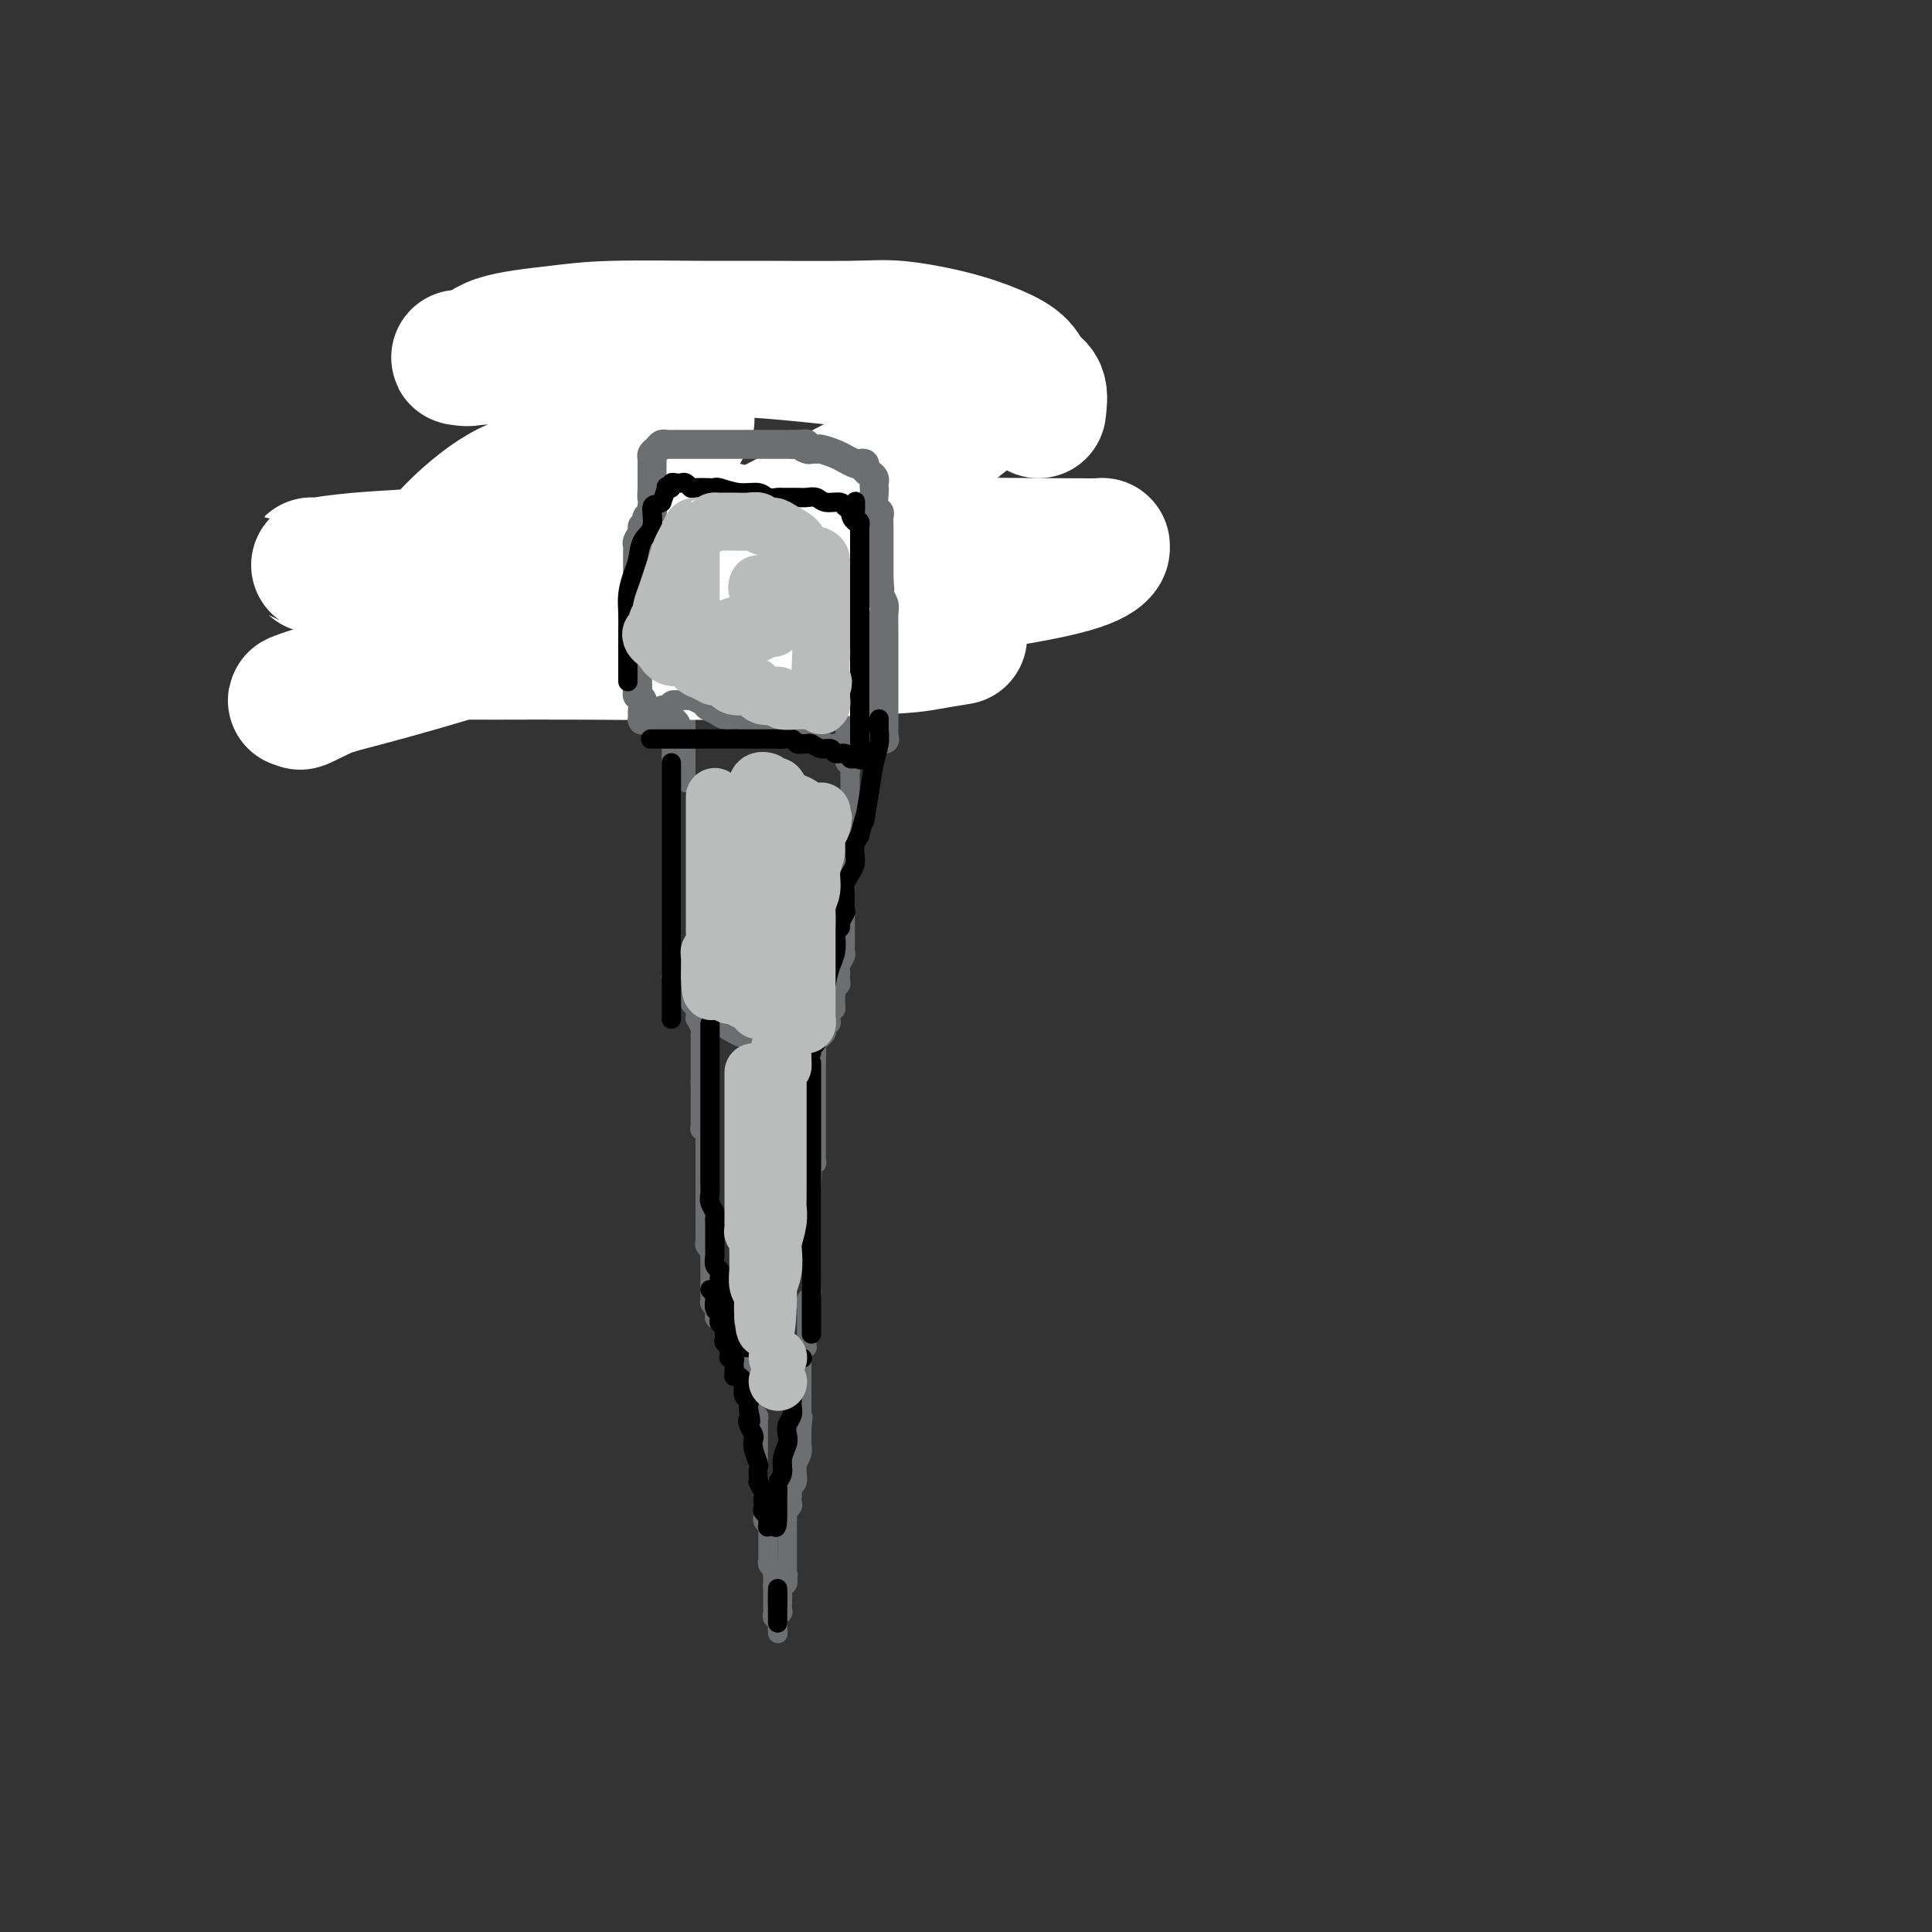 <svg viewBox='0 0 400 400' version='1.1' xmlns='http://www.w3.org/2000/svg' xmlns:xlink='http://www.w3.org/1999/xlink'><rect x="0" y="0" width="400" height="400" fill="#333333" stroke="none"/><g fill='none' stroke='#6D6E70' stroke-width='4' stroke-linecap='round' stroke-linejoin='round'><path d='M139,144c0.000,0.384 0.000,0.768 0,1c0.000,0.232 0.000,0.311 0,1c0.000,0.689 0.000,1.986 0,3c0.000,1.014 0.000,1.744 0,3c0.000,1.256 0.000,3.037 0,4c0.000,0.963 0.000,1.110 0,2c0.000,0.890 0.000,2.525 0,4c0.000,1.475 0.000,2.790 0,4c-0.000,1.210 0.000,2.316 0,3c0.000,0.684 0.000,0.945 0,2c0.000,1.055 0.000,2.905 0,4c0.000,1.095 0.000,1.434 0,2c0.000,0.566 0.000,1.360 0,2c-0.000,0.640 0.000,1.126 0,2c0.000,0.874 0.000,2.135 0,3c0.000,0.865 0.000,1.335 0,2c0.000,0.665 0.000,1.526 0,2c0.000,0.474 0.000,0.561 0,1c0.000,0.439 0.000,1.231 0,2c0.000,0.769 0.000,1.515 0,2c0.000,0.485 0.000,0.707 0,1c0.000,0.293 0.000,0.656 0,1c0.000,0.344 0.000,0.670 0,1c0.000,0.330 0.000,0.665 0,1'/><path d='M139,197c-0.000,8.151 -0.000,2.029 0,0c0.000,-2.029 0.000,0.034 0,1c-0.000,0.966 -0.001,0.833 0,1c0.001,0.167 0.004,0.632 0,1c-0.004,0.368 -0.015,0.637 0,1c0.015,0.363 0.056,0.818 0,1c-0.056,0.182 -0.208,0.091 0,0c0.208,-0.091 0.778,-0.183 1,0c0.222,0.183 0.097,0.641 0,1c-0.097,0.359 -0.166,0.618 0,1c0.166,0.382 0.567,0.887 1,1c0.433,0.113 0.900,-0.166 1,0c0.100,0.166 -0.165,0.775 0,1c0.165,0.225 0.762,0.064 1,0c0.238,-0.064 0.119,-0.032 0,0'/><path d='M143,206c0.614,1.344 0.150,0.205 0,0c-0.150,-0.205 0.013,0.524 0,1c-0.013,0.476 -0.201,0.700 0,1c0.201,0.300 0.790,0.676 1,1c0.210,0.324 0.042,0.597 0,1c-0.042,0.403 0.041,0.935 0,1c-0.041,0.065 -0.207,-0.337 0,0c0.207,0.337 0.788,1.414 1,2c0.212,0.586 0.057,0.682 0,1c-0.057,0.318 -0.015,0.858 0,1c0.015,0.142 0.004,-0.116 0,0c-0.004,0.116 -0.001,0.605 0,1c0.001,0.395 0.000,0.697 0,1c-0.000,0.303 -0.000,0.606 0,1c0.000,0.394 0.000,0.879 0,1c-0.000,0.121 -0.000,-0.122 0,0c0.000,0.122 0.000,0.610 0,1c-0.000,0.390 -0.000,0.682 0,1c0.000,0.318 0.000,0.663 0,1c-0.000,0.337 -0.000,0.668 0,1c0.000,0.332 0.000,0.666 0,1'/><path d='M145,224c0.309,2.737 0.083,0.580 0,0c-0.083,-0.580 -0.022,0.418 0,1c0.022,0.582 0.006,0.747 0,1c-0.006,0.253 -0.002,0.592 0,1c0.002,0.408 0.000,0.883 0,1c-0.000,0.117 -0.000,-0.124 0,0c0.000,0.124 -0.000,0.612 0,1c0.000,0.388 0.000,0.677 0,1c-0.000,0.323 -0.001,0.679 0,1c0.001,0.321 0.004,0.606 0,1c-0.004,0.394 -0.015,0.897 0,1c0.015,0.103 0.057,-0.192 0,0c-0.057,0.192 -0.211,0.873 0,1c0.211,0.127 0.789,-0.299 1,0c0.211,0.299 0.057,1.323 0,2c-0.057,0.677 -0.015,1.007 0,1c0.015,-0.007 0.004,-0.350 0,0c-0.004,0.350 -0.001,1.393 0,2c0.001,0.607 0.000,0.780 0,1c-0.000,0.220 -0.000,0.489 0,1c0.000,0.511 0.000,1.263 0,2c-0.000,0.737 -0.000,1.457 0,2c0.000,0.543 0.000,0.908 0,1c-0.000,0.092 -0.000,-0.091 0,0c0.000,0.091 0.000,0.454 0,1c-0.000,0.546 -0.000,1.273 0,2'/><path d='M146,249c0.155,4.046 0.041,1.661 0,1c-0.041,-0.661 -0.011,0.401 0,1c0.011,0.599 0.003,0.734 0,1c-0.003,0.266 -0.001,0.663 0,1c0.001,0.337 0.001,0.615 0,1c-0.001,0.385 -0.001,0.876 0,1c0.001,0.124 0.004,-0.120 0,0c-0.004,0.120 -0.015,0.605 0,1c0.015,0.395 0.057,0.701 0,1c-0.057,0.299 -0.211,0.591 0,1c0.211,0.409 0.789,0.937 1,1c0.211,0.063 0.057,-0.338 0,0c-0.057,0.338 -0.015,1.414 0,2c0.015,0.586 0.004,0.682 0,1c-0.004,0.318 -0.001,0.859 0,1c0.001,0.141 0.000,-0.117 0,0c-0.000,0.117 -0.000,0.610 0,1c0.000,0.390 -0.000,0.678 0,1c0.000,0.322 0.000,0.678 0,1c-0.000,0.322 -0.001,0.611 0,1c0.001,0.389 0.003,0.878 0,1c-0.003,0.122 -0.011,-0.122 0,0c0.011,0.122 0.041,0.610 0,1c-0.041,0.390 -0.155,0.683 0,1c0.155,0.317 0.577,0.659 1,1'/><path d='M148,271c0.306,3.647 0.071,1.766 0,1c-0.071,-0.766 0.022,-0.416 0,0c-0.022,0.416 -0.160,0.899 0,1c0.160,0.101 0.616,-0.179 1,0c0.384,0.179 0.694,0.817 1,1c0.306,0.183 0.606,-0.091 1,0c0.394,0.091 0.880,0.545 1,1c0.120,0.455 -0.127,0.911 0,1c0.127,0.089 0.626,-0.187 1,0c0.374,0.187 0.622,0.838 1,1c0.378,0.162 0.886,-0.164 1,0c0.114,0.164 -0.166,0.818 0,1c0.166,0.182 0.776,-0.110 1,0c0.224,0.110 0.060,0.621 0,1c-0.060,0.379 -0.016,0.626 0,1c0.016,0.374 0.004,0.873 0,1c-0.004,0.127 -0.001,-0.120 0,0c0.001,0.120 0.000,0.607 0,1c-0.000,0.393 -0.000,0.693 0,1c0.000,0.307 0.000,0.621 0,1c-0.000,0.379 -0.000,0.823 0,1c0.000,0.177 0.000,0.089 0,0'/><path d='M156,285c0.155,1.354 0.041,0.740 0,1c-0.041,0.260 -0.011,1.393 0,2c0.011,0.607 0.003,0.687 0,1c-0.003,0.313 -0.002,0.858 0,1c0.002,0.142 0.004,-0.121 0,0c-0.004,0.121 -0.015,0.625 0,1c0.015,0.375 0.057,0.622 0,1c-0.057,0.378 -0.211,0.889 0,1c0.211,0.111 0.789,-0.177 1,0c0.211,0.177 0.057,0.821 0,1c-0.057,0.179 -0.015,-0.106 0,0c0.015,0.106 0.004,0.602 0,1c-0.004,0.398 -0.001,0.698 0,1c0.001,0.302 0.000,0.606 0,1c-0.000,0.394 -0.000,0.879 0,1c0.000,0.121 0.000,-0.122 0,0c-0.000,0.122 -0.000,0.610 0,1c0.000,0.390 0.000,0.682 0,1c-0.000,0.318 -0.000,0.663 0,1c0.000,0.337 0.000,0.668 0,1c-0.000,0.332 -0.000,0.666 0,1'/><path d='M157,303c0.155,2.737 0.042,0.580 0,0c-0.042,-0.580 -0.012,0.418 0,1c0.012,0.582 0.007,0.747 0,1c-0.007,0.253 -0.016,0.592 0,1c0.016,0.408 0.057,0.883 0,1c-0.057,0.117 -0.211,-0.124 0,0c0.211,0.124 0.789,0.611 1,1c0.211,0.389 0.057,0.678 0,1c-0.057,0.322 -0.015,0.678 0,1c0.015,0.322 0.004,0.611 0,1c-0.004,0.389 -0.002,0.877 0,1c0.002,0.123 0.004,-0.121 0,0c-0.004,0.121 -0.015,0.606 0,1c0.015,0.394 0.057,0.697 0,1c-0.057,0.303 -0.211,0.606 0,1c0.211,0.394 0.789,0.879 1,1c0.211,0.121 0.057,-0.121 0,0c-0.057,0.121 -0.015,0.605 0,1c0.015,0.395 0.004,0.701 0,1c-0.004,0.299 -0.001,0.591 0,1c0.001,0.409 -0.001,0.935 0,1c0.001,0.065 0.004,-0.332 0,0c-0.004,0.332 -0.015,1.394 0,2c0.015,0.606 0.057,0.758 0,1c-0.057,0.242 -0.211,0.576 0,1c0.211,0.424 0.789,0.938 1,1c0.211,0.062 0.057,-0.330 0,0c-0.057,0.330 -0.016,1.380 0,2c0.016,0.620 0.008,0.810 0,1'/><path d='M160,328c0.464,4.108 0.124,1.878 0,1c-0.124,-0.878 -0.033,-0.403 0,0c0.033,0.403 0.009,0.734 0,1c-0.009,0.266 -0.003,0.468 0,1c0.003,0.532 0.005,1.396 0,2c-0.005,0.604 -0.015,0.949 0,1c0.015,0.051 0.057,-0.194 0,0c-0.057,0.194 -0.211,0.825 0,1c0.211,0.175 0.788,-0.107 1,0c0.212,0.107 0.061,0.602 0,1c-0.061,0.398 -0.030,0.699 0,1'/><path d='M161,337c0.156,1.652 0.046,1.281 0,1c-0.046,-0.281 -0.026,-0.470 0,-1c0.026,-0.530 0.060,-1.399 0,-2c-0.060,-0.601 -0.212,-0.935 0,-1c0.212,-0.065 0.789,0.137 1,0c0.211,-0.137 0.055,-0.614 0,-1c-0.055,-0.386 -0.011,-0.681 0,-1c0.011,-0.319 -0.011,-0.663 0,-1c0.011,-0.337 0.054,-0.668 0,-1c-0.054,-0.332 -0.207,-0.666 0,-1c0.207,-0.334 0.773,-0.667 1,-1c0.227,-0.333 0.113,-0.667 0,-1'/><path d='M163,327c0.309,-1.705 0.083,-0.968 0,-1c-0.083,-0.032 -0.022,-0.835 0,-1c0.022,-0.165 0.006,0.306 0,0c-0.006,-0.306 -0.002,-1.391 0,-2c0.002,-0.609 0.000,-0.744 0,-1c-0.000,-0.256 -0.000,-0.633 0,-1c0.000,-0.367 0.000,-0.725 0,-1c-0.000,-0.275 -0.000,-0.469 0,-1c0.000,-0.531 0.000,-1.399 0,-2c-0.000,-0.601 -0.001,-0.935 0,-1c0.001,-0.065 0.004,0.137 0,0c-0.004,-0.137 -0.015,-0.614 0,-1c0.015,-0.386 0.057,-0.681 0,-1c-0.057,-0.319 -0.211,-0.663 0,-1c0.211,-0.337 0.788,-0.668 1,-1c0.212,-0.332 0.061,-0.665 0,-1c-0.061,-0.335 -0.030,-0.671 0,-1c0.030,-0.329 0.061,-0.651 0,-1c-0.061,-0.349 -0.212,-0.725 0,-1c0.212,-0.275 0.788,-0.450 1,-1c0.212,-0.550 0.061,-1.473 0,-2c-0.061,-0.527 -0.030,-0.656 0,-1c0.030,-0.344 0.061,-0.904 0,-1c-0.061,-0.096 -0.212,0.273 0,0c0.212,-0.273 0.789,-1.186 1,-2c0.211,-0.814 0.057,-1.527 0,-2c-0.057,-0.473 -0.015,-0.704 0,-1c0.015,-0.296 0.004,-0.656 0,-1c-0.004,-0.344 -0.002,-0.672 0,-1'/><path d='M166,296c0.464,-4.954 0.124,-1.838 0,-1c-0.124,0.838 -0.033,-0.602 0,-1c0.033,-0.398 0.009,0.244 0,0c-0.009,-0.244 -0.002,-1.375 0,-2c0.002,-0.625 0.001,-0.745 0,-1c-0.001,-0.255 -0.000,-0.645 0,-1c0.000,-0.355 0.000,-0.673 0,-1c-0.000,-0.327 -0.000,-0.661 0,-1c0.000,-0.339 0.000,-0.682 0,-1c-0.000,-0.318 -0.000,-0.610 0,-1c0.000,-0.390 0.000,-0.878 0,-1c-0.000,-0.122 -0.000,0.121 0,0c0.000,-0.121 0.000,-0.606 0,-1c-0.000,-0.394 -0.000,-0.698 0,-1c0.000,-0.302 0.000,-0.603 0,-1c-0.000,-0.397 -0.000,-0.890 0,-1c0.000,-0.110 0.000,0.163 0,0c-0.000,-0.163 -0.000,-0.761 0,-1c0.000,-0.239 0.000,-0.120 0,0'/><path d='M166,280c0.226,-2.652 0.793,-1.284 1,-1c0.207,0.284 0.056,-0.518 0,-1c-0.056,-0.482 -0.015,-0.644 0,-1c0.015,-0.356 0.004,-0.906 0,-1c-0.004,-0.094 -0.002,0.269 0,0c0.002,-0.269 0.004,-1.171 0,-2c-0.004,-0.829 -0.015,-1.586 0,-2c0.015,-0.414 0.057,-0.486 0,-1c-0.057,-0.514 -0.211,-1.469 0,-2c0.211,-0.531 0.789,-0.636 1,-1c0.211,-0.364 0.057,-0.985 0,-2c-0.057,-1.015 -0.015,-2.422 0,-3c0.015,-0.578 0.004,-0.327 0,-1c-0.004,-0.673 -0.001,-2.271 0,-3c0.001,-0.729 0.000,-0.588 0,-1c-0.000,-0.412 -0.000,-1.377 0,-2c0.000,-0.623 0.000,-0.906 0,-1c-0.000,-0.094 -0.000,-0.000 0,-1c0.000,-1.000 0.000,-3.093 0,-4c-0.000,-0.907 -0.000,-0.629 0,-1c0.000,-0.371 0.000,-1.392 0,-2c-0.000,-0.608 -0.000,-0.804 0,-1'/><path d='M168,246c0.326,-5.604 0.140,-2.614 0,-2c-0.140,0.614 -0.234,-1.149 0,-2c0.234,-0.851 0.795,-0.792 1,-1c0.205,-0.208 0.055,-0.684 0,-1c-0.055,-0.316 -0.015,-0.471 0,-1c0.015,-0.529 0.004,-1.433 0,-2c-0.004,-0.567 -0.001,-0.796 0,-1c0.001,-0.204 0.000,-0.383 0,-1c-0.000,-0.617 -0.000,-1.671 0,-2c0.000,-0.329 0.000,0.067 0,0c-0.000,-0.067 -0.000,-0.596 0,-1c0.000,-0.404 0.000,-0.682 0,-1c-0.000,-0.318 -0.000,-0.677 0,-1c0.000,-0.323 0.000,-0.611 0,-1c-0.000,-0.389 -0.000,-0.877 0,-1c0.000,-0.123 0.000,0.121 0,0c-0.000,-0.121 -0.000,-0.606 0,-1c0.000,-0.394 0.000,-0.697 0,-1c-0.000,-0.303 -0.000,-0.606 0,-1c0.000,-0.394 0.000,-0.879 0,-1c-0.000,-0.121 -0.000,0.122 0,0c0.000,-0.122 0.000,-0.610 0,-1c-0.000,-0.390 -0.000,-0.682 0,-1c0.000,-0.318 0.000,-0.662 0,-1c-0.000,-0.338 -0.000,-0.669 0,-1'/><path d='M169,220c0.155,-4.261 0.041,-1.915 0,-1c-0.041,0.915 -0.011,0.399 0,0c0.011,-0.399 0.002,-0.681 0,-1c-0.002,-0.319 0.002,-0.674 0,-1c-0.002,-0.326 -0.011,-0.624 0,-1c0.011,-0.376 0.041,-0.832 0,-1c-0.041,-0.168 -0.155,-0.048 0,0c0.155,0.048 0.577,0.024 1,0'/><path d='M170,215c0.095,-0.724 -0.167,-0.035 0,0c0.167,0.035 0.763,-0.583 1,-1c0.237,-0.417 0.116,-0.633 0,-1c-0.116,-0.367 -0.227,-0.886 0,-1c0.227,-0.114 0.793,0.176 1,0c0.207,-0.176 0.056,-0.816 0,-1c-0.056,-0.184 -0.016,0.090 0,0c0.016,-0.090 0.008,-0.545 0,-1'/><path d='M172,210c0.536,-0.951 0.876,-0.828 1,-1c0.124,-0.172 0.032,-0.637 0,-1c-0.032,-0.363 -0.005,-0.622 0,-1c0.005,-0.378 -0.013,-0.875 0,-1c0.013,-0.125 0.056,0.121 0,0c-0.056,-0.121 -0.211,-0.610 0,-1c0.211,-0.390 0.788,-0.681 1,-1c0.212,-0.319 0.061,-0.667 0,-1c-0.061,-0.333 -0.030,-0.652 0,-1c0.030,-0.348 0.061,-0.726 0,-1c-0.061,-0.274 -0.212,-0.445 0,-1c0.212,-0.555 0.789,-1.496 1,-2c0.211,-0.504 0.057,-0.572 0,-1c-0.057,-0.428 -0.015,-1.215 0,-2c0.015,-0.785 0.004,-1.569 0,-2c-0.004,-0.431 -0.001,-0.511 0,-1c0.001,-0.489 0.000,-1.388 0,-2c-0.000,-0.612 -0.000,-0.936 0,-1c0.000,-0.064 0.000,0.133 0,0c-0.000,-0.133 -0.000,-0.594 0,-1c0.000,-0.406 0.000,-0.757 0,-1c-0.000,-0.243 -0.000,-0.380 0,-1c0.000,-0.620 0.000,-1.724 0,-2c-0.000,-0.276 -0.000,0.277 0,0c0.000,-0.277 0.000,-1.382 0,-2c-0.000,-0.618 -0.000,-0.748 0,-1c0.000,-0.252 0.000,-0.626 0,-1'/><path d='M175,180c0.691,-4.527 0.917,-0.844 1,0c0.083,0.844 0.022,-1.153 0,-2c-0.022,-0.847 -0.006,-0.546 0,-1c0.006,-0.454 0.002,-1.662 0,-2c-0.002,-0.338 -0.000,0.195 0,0c0.000,-0.195 0.000,-1.116 0,-2c-0.000,-0.884 -0.000,-1.729 0,-2c0.000,-0.271 0.000,0.033 0,0c-0.000,-0.033 -0.000,-0.404 0,-1c0.000,-0.596 0.000,-1.415 0,-2c-0.000,-0.585 -0.000,-0.934 0,-1c0.000,-0.066 0.000,0.150 0,0c-0.000,-0.150 -0.000,-0.666 0,-1c0.000,-0.334 0.000,-0.485 0,-1c-0.000,-0.515 -0.000,-1.395 0,-2c0.000,-0.605 0.001,-0.936 0,-1c-0.001,-0.064 -0.004,0.137 0,0c0.004,-0.137 0.015,-0.614 0,-1c-0.015,-0.386 -0.057,-0.681 0,-1c0.057,-0.319 0.211,-0.662 0,-1c-0.211,-0.338 -0.789,-0.673 -1,-1c-0.211,-0.327 -0.057,-0.647 0,-1c0.057,-0.353 0.015,-0.739 0,-1c-0.015,-0.261 -0.004,-0.399 0,-1c0.004,-0.601 0.001,-1.667 0,-2c-0.001,-0.333 -0.000,0.065 0,0c0.000,-0.065 0.000,-0.595 0,-1c-0.000,-0.405 -0.000,-0.686 0,-1c0.000,-0.314 0.000,-0.661 0,-1c-0.000,-0.339 -0.000,-0.669 0,-1'/><path d='M175,149c0.000,-4.748 0.000,-1.118 0,0c0.000,1.118 0.000,-0.275 0,-1c0.000,-0.725 0.000,-0.783 0,-1c0.000,-0.217 0.000,-0.594 0,-1c0.000,-0.406 0.000,-0.840 0,-1c0.000,-0.160 0.000,-0.046 0,0c0.000,0.046 0.000,0.023 0,0'/><path d='M143,162c-0.423,0.096 -0.845,0.192 -1,0c-0.155,-0.192 -0.041,-0.671 0,-1c0.041,-0.329 0.011,-0.508 0,-1c-0.011,-0.492 -0.003,-1.298 0,-2c0.003,-0.702 0.001,-1.300 0,-2c-0.001,-0.700 -0.000,-1.502 0,-2c0.000,-0.498 0.000,-0.693 0,-1c-0.000,-0.307 -0.000,-0.726 0,-1c0.000,-0.274 0.000,-0.402 0,-1c-0.000,-0.598 -0.000,-1.665 0,-2c0.000,-0.335 0.000,0.064 0,0c-0.000,-0.064 -0.000,-0.591 0,-1c0.000,-0.409 0.000,-0.701 0,-1c-0.000,-0.299 -0.000,-0.604 0,-1c0.000,-0.396 0.000,-0.883 0,-1c-0.000,-0.117 -0.000,0.136 0,0c0.000,-0.136 0.000,-0.663 0,-1c-0.000,-0.337 -0.000,-0.486 0,-1c0.000,-0.514 0.000,-1.395 0,-2c-0.000,-0.605 -0.000,-0.935 0,-1c0.000,-0.065 0.000,0.136 0,0c-0.000,-0.136 -0.000,-0.610 0,-1c0.000,-0.390 0.000,-0.695 0,-1'/><path d='M142,138c-0.333,-4.167 -0.667,-2.583 -1,-1'/><path d='M141,137c-0.334,-0.171 -0.668,-0.099 -1,0c-0.332,0.099 -0.662,0.223 -1,0c-0.338,-0.223 -0.685,-0.794 -1,-1c-0.315,-0.206 -0.597,-0.047 -1,0c-0.403,0.047 -0.925,-0.016 -1,0c-0.075,0.016 0.298,0.113 0,0c-0.298,-0.113 -1.265,-0.435 -2,-1c-0.735,-0.565 -1.236,-1.373 -2,-2c-0.764,-0.627 -1.791,-1.074 -3,-2c-1.209,-0.926 -2.600,-2.331 -3,-3c-0.400,-0.669 0.191,-0.603 0,-1c-0.191,-0.397 -1.165,-1.257 -2,-2c-0.835,-0.743 -1.530,-1.368 -2,-2c-0.470,-0.632 -0.715,-1.272 -1,-2c-0.285,-0.728 -0.611,-1.545 -1,-2c-0.389,-0.455 -0.840,-0.548 -1,-1c-0.160,-0.452 -0.029,-1.262 0,-2c0.029,-0.738 -0.045,-1.405 0,-2c0.045,-0.595 0.207,-1.120 0,-2c-0.207,-0.880 -0.785,-2.115 -1,-3c-0.215,-0.885 -0.069,-1.418 0,-3c0.069,-1.582 0.059,-4.211 0,-6c-0.059,-1.789 -0.166,-2.737 0,-4c0.166,-1.263 0.607,-2.840 1,-4c0.393,-1.160 0.738,-1.902 1,-3c0.262,-1.098 0.441,-2.552 1,-4c0.559,-1.448 1.497,-2.890 2,-4c0.503,-1.110 0.572,-1.889 1,-3c0.428,-1.111 1.214,-2.556 2,-4'/><path d='M126,74c1.436,-3.764 1.027,-2.174 1,-2c-0.027,0.174 0.330,-1.070 1,-2c0.670,-0.930 1.655,-1.548 2,-2c0.345,-0.452 0.050,-0.738 0,-1c-0.050,-0.262 0.145,-0.500 1,-1c0.855,-0.500 2.368,-1.262 3,-2c0.632,-0.738 0.381,-1.452 1,-2c0.619,-0.548 2.108,-0.932 3,-1c0.892,-0.068 1.187,0.178 2,0c0.813,-0.178 2.143,-0.780 3,-1c0.857,-0.220 1.240,-0.059 2,0c0.760,0.059 1.895,0.016 3,0c1.105,-0.016 2.179,-0.004 3,0c0.821,0.004 1.387,0.001 2,0c0.613,-0.001 1.272,0.001 2,0c0.728,-0.001 1.526,-0.007 2,0c0.474,0.007 0.624,0.025 2,0c1.376,-0.025 3.978,-0.092 7,1c3.022,1.092 6.462,3.344 10,5c3.538,1.656 7.173,2.716 10,4c2.827,1.284 4.848,2.792 7,4c2.152,1.208 4.437,2.116 6,3c1.563,0.884 2.405,1.745 3,2c0.595,0.255 0.944,-0.097 1,0c0.056,0.097 -0.182,0.641 0,1c0.182,0.359 0.785,0.532 1,1c0.215,0.468 0.044,1.230 0,2c-0.044,0.770 0.040,1.547 0,2c-0.040,0.453 -0.203,0.584 0,1c0.203,0.416 0.772,1.119 1,2c0.228,0.881 0.114,1.941 0,3'/><path d='M205,91c0.464,2.473 0.125,2.657 0,3c-0.125,0.343 -0.037,0.845 0,2c0.037,1.155 0.021,2.963 0,4c-0.021,1.037 -0.047,1.304 0,2c0.047,0.696 0.166,1.820 0,3c-0.166,1.180 -0.617,2.415 -1,4c-0.383,1.585 -0.697,3.519 -1,5c-0.303,1.481 -0.596,2.507 -1,3c-0.404,0.493 -0.919,0.452 -1,1c-0.081,0.548 0.273,1.683 0,3c-0.273,1.317 -1.174,2.814 -2,4c-0.826,1.186 -1.576,2.061 -2,3c-0.424,0.939 -0.523,1.944 -1,3c-0.477,1.056 -1.331,2.164 -2,3c-0.669,0.836 -1.153,1.400 -2,2c-0.847,0.600 -2.057,1.236 -3,2c-0.943,0.764 -1.617,1.655 -2,2c-0.383,0.345 -0.474,0.144 -1,0c-0.526,-0.144 -1.488,-0.231 -2,0c-0.512,0.231 -0.575,0.780 -1,1c-0.425,0.220 -1.212,0.112 -2,0c-0.788,-0.112 -1.575,-0.228 -2,0c-0.425,0.228 -0.486,0.800 -1,1c-0.514,0.200 -1.480,0.029 -2,0c-0.520,-0.029 -0.593,0.085 -1,0c-0.407,-0.085 -1.148,-0.369 -3,-1c-1.852,-0.631 -4.815,-1.609 -6,-2c-1.185,-0.391 -0.593,-0.196 0,0'/></g>
<g fill='none' stroke='#FFFFFF' stroke-width='28' stroke-linecap='round' stroke-linejoin='round'><path d='M215,85c0.192,-1.536 0.385,-3.072 0,-4c-0.385,-0.928 -1.347,-1.247 -2,-2c-0.653,-0.753 -0.997,-1.939 -2,-3c-1.003,-1.061 -2.665,-1.997 -5,-3c-2.335,-1.003 -5.344,-2.072 -9,-3c-3.656,-0.928 -7.959,-1.713 -11,-2c-3.041,-0.287 -4.820,-0.074 -10,0c-5.180,0.074 -13.761,0.010 -19,0c-5.239,-0.010 -7.135,0.033 -12,0c-4.865,-0.033 -12.699,-0.143 -18,0c-5.301,0.143 -8.068,0.538 -12,1c-3.932,0.462 -9.029,0.992 -12,2c-2.971,1.008 -3.816,2.494 -5,3c-1.184,0.506 -2.705,0.031 -3,0c-0.295,-0.031 0.637,0.383 4,0c3.363,-0.383 9.157,-1.563 17,-2c7.843,-0.437 17.735,-0.131 25,0c7.265,0.131 11.901,0.086 22,1c10.099,0.914 25.660,2.788 34,4c8.340,1.212 9.460,1.763 10,2c0.540,0.237 0.499,0.161 1,0c0.501,-0.161 1.544,-0.405 0,1c-1.544,1.405 -5.677,4.461 -9,7c-3.323,2.539 -5.838,4.562 -12,8c-6.162,3.438 -15.971,8.293 -25,13c-9.029,4.707 -17.277,9.267 -29,14c-11.723,4.733 -26.921,9.638 -38,13c-11.079,3.362 -18.040,5.181 -25,7'/><path d='M70,142c-11.489,3.708 -8.712,2.980 -8,3c0.712,0.020 -0.642,0.790 1,0c1.642,-0.790 6.280,-3.139 11,-5c4.720,-1.861 9.521,-3.233 17,-6c7.479,-2.767 17.636,-6.927 26,-10c8.364,-3.073 14.936,-5.059 20,-7c5.064,-1.941 8.619,-3.838 11,-5c2.381,-1.162 3.589,-1.588 3,-2c-0.589,-0.412 -2.973,-0.811 -5,-1c-2.027,-0.189 -3.697,-0.168 -7,0c-3.303,0.168 -8.241,0.482 -13,1c-4.759,0.518 -9.341,1.240 -15,2c-5.659,0.760 -12.394,1.558 -16,2c-3.606,0.442 -4.082,0.530 -4,0c0.082,-0.530 0.721,-1.677 3,-4c2.279,-2.323 6.198,-5.823 10,-8c3.802,-2.177 7.489,-3.031 12,-5c4.511,-1.969 9.847,-5.053 14,-7c4.153,-1.947 7.124,-2.756 9,-3c1.876,-0.244 2.657,0.078 3,0c0.343,-0.078 0.246,-0.556 0,0c-0.246,0.556 -0.642,2.145 -3,5c-2.358,2.855 -6.679,6.975 -9,10c-2.321,3.025 -2.643,4.955 -3,6c-0.357,1.045 -0.750,1.204 -1,2c-0.250,0.796 -0.357,2.227 0,3c0.357,0.773 1.179,0.886 2,1'/><path d='M128,114c0.982,1.796 4.439,0.285 9,0c4.561,-0.285 10.228,0.655 17,1c6.772,0.345 14.649,0.095 23,0c8.351,-0.095 17.174,-0.036 23,0c5.826,0.036 8.653,0.048 10,0c1.347,-0.048 1.212,-0.156 1,0c-0.212,0.156 -0.502,0.578 -5,1c-4.498,0.422 -13.204,0.845 -21,1c-7.796,0.155 -14.684,0.041 -28,0c-13.316,-0.041 -33.062,-0.010 -47,0c-13.938,0.010 -22.070,-0.000 -29,0c-6.930,0.000 -12.659,0.011 -15,0c-2.341,-0.011 -1.295,-0.046 -1,0c0.295,0.046 -0.162,0.171 1,0c1.162,-0.171 3.942,-0.638 8,-1c4.058,-0.362 9.393,-0.619 15,-1c5.607,-0.381 11.486,-0.887 22,-1c10.514,-0.113 25.664,0.165 37,0c11.336,-0.165 18.858,-0.775 31,-1c12.142,-0.225 28.905,-0.066 38,0c9.095,0.066 10.524,0.039 11,0c0.476,-0.039 -0.001,-0.089 0,0c0.001,0.089 0.478,0.318 0,1c-0.478,0.682 -1.912,1.819 -6,3c-4.088,1.181 -10.829,2.408 -15,3c-4.171,0.592 -5.772,0.551 -12,1c-6.228,0.449 -17.082,1.388 -25,2c-7.918,0.612 -12.901,0.895 -18,1c-5.099,0.105 -10.314,0.030 -13,0c-2.686,-0.030 -2.843,-0.015 -3,0'/><path d='M136,124c-10.823,0.622 -2.379,0.177 3,-1c5.379,-1.177 7.693,-3.088 11,-4c3.307,-0.912 7.606,-0.826 10,-1c2.394,-0.174 2.882,-0.607 3,-1c0.118,-0.393 -0.135,-0.744 0,-1c0.135,-0.256 0.657,-0.416 -1,0c-1.657,0.416 -5.495,1.408 -12,3c-6.505,1.592 -15.679,3.786 -24,6c-8.321,2.214 -15.788,4.450 -21,6c-5.212,1.550 -8.168,2.415 -10,3c-1.832,0.585 -2.540,0.890 -3,1c-0.460,0.110 -0.672,0.027 1,0c1.672,-0.027 5.228,0.004 10,0c4.772,-0.004 10.761,-0.043 18,0c7.239,0.043 15.727,0.169 27,0c11.273,-0.169 25.331,-0.633 33,-1c7.669,-0.367 8.949,-0.637 11,-1c2.051,-0.363 4.872,-0.818 6,-1c1.128,-0.182 0.564,-0.091 0,0'/></g>
<g fill='none' stroke='#6D6E70' stroke-width='6' stroke-linecap='round' stroke-linejoin='round'><path d='M141,152c-0.444,-0.333 -0.889,-0.667 -1,-1c-0.111,-0.333 0.111,-0.667 0,-1c-0.111,-0.333 -0.556,-0.667 -1,-1'/><path d='M139,149c-0.443,-0.464 -0.549,-0.123 -1,0c-0.451,0.123 -1.245,0.030 -2,0c-0.755,-0.030 -1.471,0.004 -2,0c-0.529,-0.004 -0.873,-0.046 -1,0c-0.127,0.046 -0.038,0.181 0,0c0.038,-0.181 0.024,-0.677 0,-1c-0.024,-0.323 -0.059,-0.471 0,-1c0.059,-0.529 0.212,-1.437 0,-2c-0.212,-0.563 -0.789,-0.780 -1,-1c-0.211,-0.220 -0.057,-0.444 0,-1c0.057,-0.556 0.015,-1.444 0,-2c-0.015,-0.556 -0.004,-0.779 0,-1c0.004,-0.221 0.001,-0.440 0,-1c-0.001,-0.560 -0.000,-1.459 0,-2c0.000,-0.541 0.000,-0.723 0,-1c-0.000,-0.277 -0.000,-0.651 0,-1c0.000,-0.349 0.000,-0.675 0,-1'/><path d='M132,134c-0.155,-2.717 -0.041,-2.008 0,-2c0.041,0.008 0.011,-0.684 0,-1c-0.011,-0.316 -0.003,-0.256 0,-1c0.003,-0.744 0.001,-2.293 0,-3c-0.001,-0.707 -0.000,-0.571 0,-1c0.000,-0.429 0.000,-1.423 0,-2c-0.000,-0.577 -0.000,-0.737 0,-1c0.000,-0.263 0.000,-0.630 0,-1c-0.000,-0.370 -0.000,-0.743 0,-1c0.000,-0.257 0.000,-0.398 0,-1c-0.000,-0.602 -0.000,-1.667 0,-2c0.000,-0.333 0.000,0.064 0,0c-0.000,-0.064 -0.000,-0.591 0,-1c0.000,-0.409 0.000,-0.701 0,-1c-0.000,-0.299 -0.001,-0.604 0,-1c0.001,-0.396 0.004,-0.883 0,-1c-0.004,-0.117 -0.016,0.136 0,0c0.016,-0.136 0.061,-0.663 0,-1c-0.061,-0.337 -0.226,-0.486 0,-1c0.226,-0.514 0.844,-1.395 1,-2c0.156,-0.605 -0.151,-0.936 0,-1c0.151,-0.064 0.759,0.137 1,0c0.241,-0.137 0.116,-0.614 0,-1c-0.116,-0.386 -0.224,-0.681 0,-1c0.224,-0.319 0.778,-0.663 1,-1c0.222,-0.337 0.111,-0.669 0,-1'/><path d='M135,105c0.464,-4.826 0.124,-2.392 0,-2c-0.124,0.392 -0.033,-1.258 0,-2c0.033,-0.742 0.009,-0.576 0,-1c-0.009,-0.424 -0.002,-1.437 0,-2c0.002,-0.563 -0.000,-0.676 0,-1c0.000,-0.324 0.003,-0.860 0,-1c-0.003,-0.140 -0.012,0.116 0,0c0.012,-0.116 0.045,-0.606 0,-1c-0.045,-0.394 -0.166,-0.694 0,-1c0.166,-0.306 0.621,-0.618 1,-1c0.379,-0.382 0.682,-0.834 1,-1c0.318,-0.166 0.650,-0.044 1,0c0.350,0.044 0.716,0.012 1,0c0.284,-0.012 0.484,-0.003 1,0c0.516,0.003 1.346,0.001 2,0c0.654,-0.001 1.130,-0.000 2,0c0.870,0.000 2.132,0.000 3,0c0.868,-0.000 1.340,-0.000 2,0c0.660,0.000 1.507,0.000 3,0c1.493,-0.000 3.633,-0.000 5,0c1.367,0.000 1.962,0.000 3,0c1.038,-0.000 2.519,-0.000 4,0'/><path d='M164,92c4.582,-0.061 2.535,-0.213 2,0c-0.535,0.213 0.440,0.792 1,1c0.560,0.208 0.704,0.046 1,0c0.296,-0.046 0.743,0.025 1,0c0.257,-0.025 0.324,-0.147 1,0c0.676,0.147 1.959,0.561 3,1c1.041,0.439 1.838,0.901 2,1c0.162,0.099 -0.311,-0.167 0,0c0.311,0.167 1.407,0.766 2,1c0.593,0.234 0.685,0.104 1,0c0.315,-0.104 0.855,-0.183 1,0c0.145,0.183 -0.105,0.627 0,1c0.105,0.373 0.564,0.675 1,1c0.436,0.325 0.848,0.672 1,1c0.152,0.328 0.045,0.637 0,1c-0.045,0.363 -0.026,0.779 0,1c0.026,0.221 0.060,0.246 0,1c-0.060,0.754 -0.212,2.236 0,3c0.212,0.764 0.789,0.811 1,1c0.211,0.189 0.057,0.521 0,1c-0.057,0.479 -0.015,1.105 0,2c0.015,0.895 0.004,2.060 0,3c-0.004,0.940 -0.001,1.654 0,2c0.001,0.346 0.000,0.324 0,1c-0.000,0.676 -0.000,2.050 0,3c0.000,0.950 0.000,1.475 0,2'/><path d='M182,120c0.326,3.822 0.140,2.378 0,2c-0.140,-0.378 -0.234,0.309 0,1c0.234,0.691 0.795,1.386 1,2c0.205,0.614 0.055,1.147 0,2c-0.055,0.853 -0.015,2.024 0,3c0.015,0.976 0.004,1.756 0,3c-0.004,1.244 -0.001,2.953 0,4c0.001,1.047 0.000,1.431 0,2c-0.000,0.569 -0.000,1.322 0,2c0.000,0.678 0.000,1.282 0,2c-0.000,0.718 -0.000,1.551 0,2c0.000,0.449 0.000,0.516 0,1c-0.000,0.484 -0.000,1.387 0,2c0.000,0.613 0.000,0.938 0,1c-0.000,0.062 -0.000,-0.137 0,0c0.000,0.137 0.002,0.611 0,1c-0.002,0.389 -0.006,0.693 0,1c0.006,0.307 0.024,0.617 0,1c-0.024,0.383 -0.090,0.838 0,1c0.090,0.162 0.337,0.029 0,0c-0.337,-0.029 -1.256,0.045 -2,0c-0.744,-0.045 -1.313,-0.208 -2,0c-0.687,0.208 -1.493,0.787 -2,1c-0.507,0.213 -0.716,0.061 -1,0c-0.284,-0.061 -0.642,-0.030 -1,0'/><path d='M175,154c-1.244,0.689 -0.356,0.911 0,1c0.356,0.089 0.178,0.044 0,0'/></g>
<g fill='none' stroke='#6D6E70' stroke-width='4' stroke-linecap='round' stroke-linejoin='round'><path d='M145,209c-0.062,0.872 -0.124,1.744 0,2c0.124,0.256 0.432,-0.104 1,0c0.568,0.104 1.394,0.673 2,1c0.606,0.327 0.992,0.412 2,1c1.008,0.588 2.638,1.678 4,2c1.362,0.322 2.455,-0.125 3,0c0.545,0.125 0.542,0.822 1,1c0.458,0.178 1.379,-0.163 2,0c0.621,0.163 0.944,0.828 1,1c0.056,0.172 -0.153,-0.150 0,0c0.153,0.150 0.668,0.772 1,1c0.332,0.228 0.481,0.061 1,0c0.519,-0.061 1.409,-0.016 2,0c0.591,0.016 0.883,0.005 1,0c0.117,-0.005 0.058,-0.002 0,0'/><path d='M136,148c-0.087,-0.301 -0.174,-0.603 0,-1c0.174,-0.397 0.610,-0.891 1,-1c0.390,-0.109 0.736,0.167 1,0c0.264,-0.167 0.447,-0.778 1,-1c0.553,-0.222 1.476,-0.057 2,0c0.524,0.057 0.650,0.004 1,0c0.350,-0.004 0.923,0.040 1,0c0.077,-0.040 -0.342,-0.164 0,0c0.342,0.164 1.447,0.618 2,1c0.553,0.382 0.556,0.694 1,1c0.444,0.306 1.328,0.608 2,1c0.672,0.392 1.131,0.876 2,1c0.869,0.124 2.147,-0.110 3,0c0.853,0.110 1.280,0.564 2,1c0.720,0.436 1.731,0.853 2,1c0.269,0.147 -0.205,0.024 0,0c0.205,-0.024 1.087,0.050 2,0c0.913,-0.050 1.856,-0.224 2,0c0.144,0.224 -0.510,0.845 0,1c0.510,0.155 2.186,-0.156 3,0c0.814,0.156 0.767,0.778 1,1c0.233,0.222 0.745,0.046 1,0c0.255,-0.046 0.254,0.040 1,0c0.746,-0.040 2.239,-0.207 3,0c0.761,0.207 0.792,0.787 1,1c0.208,0.213 0.595,0.057 1,0c0.405,-0.057 0.830,-0.016 1,0c0.170,0.016 0.085,0.008 0,0'/><path d='M155,281c0.332,0.000 0.663,0.000 1,0c0.337,0.000 0.678,0.000 1,0c0.322,0.000 0.625,0.000 1,0c0.375,0.000 0.821,0.000 1,0c0.179,0.000 0.089,0.000 0,0'/></g>
<g fill='none' stroke='#000000' stroke-width='4' stroke-linecap='round' stroke-linejoin='round'><path d='M161,329c0.000,-0.091 0.000,-0.181 0,0c0.000,0.181 0.000,0.634 0,1c0.000,0.366 0.000,0.644 0,1c0.000,0.356 0.000,0.788 0,1c0.000,0.212 0.000,0.203 0,0c0.000,-0.203 0.000,-0.602 0,-1'/><path d='M161,331c0.000,-0.026 0.000,-1.091 0,-1c0.000,0.091 0.000,1.336 0,2c0.000,0.664 0.000,0.745 0,1c0.000,0.255 0.000,0.685 0,1c0.000,0.315 0.000,0.515 0,1c0.000,0.485 0.000,1.254 0,1c0.000,-0.254 -0.000,-1.530 0,-2c0.000,-0.470 0.000,-0.134 0,0c0.000,0.134 0.000,0.067 0,0'/><path d='M147,267c0.425,0.438 0.850,0.877 1,1c0.150,0.123 0.027,-0.069 0,0c-0.027,0.069 0.044,0.400 0,1c-0.044,0.600 -0.204,1.470 0,2c0.204,0.530 0.772,0.720 1,1c0.228,0.280 0.117,0.650 0,1c-0.117,0.350 -0.241,0.682 0,1c0.241,0.318 0.848,0.624 1,1c0.152,0.376 -0.152,0.821 0,1c0.152,0.179 0.761,0.090 1,0c0.239,-0.090 0.108,-0.183 0,0c-0.108,0.183 -0.193,0.640 0,1c0.193,0.360 0.664,0.622 1,1c0.336,0.378 0.537,0.872 1,1c0.463,0.128 1.188,-0.109 2,0c0.812,0.109 1.710,0.565 2,1c0.290,0.435 -0.028,0.849 0,1c0.028,0.151 0.402,0.041 1,0c0.598,-0.041 1.421,-0.011 2,0c0.579,0.011 0.915,0.003 1,0c0.085,-0.003 -0.080,-0.001 0,0c0.080,0.001 0.406,0.000 1,0c0.594,-0.000 1.455,-0.000 2,0c0.545,0.000 0.772,0.000 1,0'/><path d='M165,281c2.000,0.333 1.000,0.167 0,0'/><path d='M168,220c0.000,1.192 0.000,2.383 0,3c0.000,0.617 0.000,0.659 0,2c0.000,1.341 0.000,3.983 0,6c-0.000,2.017 0.000,3.411 0,5c0.000,1.589 0.000,3.373 0,5c0.000,1.627 0.000,3.098 0,5c0.000,1.902 0.000,4.237 0,6c0.000,1.763 0.000,2.955 0,4c0.000,1.045 0.000,1.942 0,3c0.000,1.058 0.000,2.276 0,3c0.000,0.724 0.000,0.954 0,2c0.000,1.046 0.000,2.909 0,4c0.000,1.091 0.000,1.410 0,2c0.000,0.590 -0.000,1.450 0,2c0.000,0.550 0.000,0.788 0,1c0.000,0.212 0.000,0.397 0,1c0.000,0.603 0.000,1.624 0,2c0.000,0.376 0.000,0.107 0,0c0.000,-0.107 0.000,-0.054 0,0'/><path d='M147,212c-0.000,0.211 -0.000,0.422 0,1c0.000,0.578 0.000,1.524 0,2c-0.000,0.476 -0.000,0.481 0,1c0.000,0.519 0.000,1.552 0,3c-0.000,1.448 -0.000,3.312 0,5c0.000,1.688 0.000,3.201 0,5c-0.000,1.799 -0.001,3.885 0,6c0.001,2.115 0.004,4.258 0,6c-0.004,1.742 -0.015,3.083 0,4c0.015,0.917 0.057,1.412 0,2c-0.057,0.588 -0.211,1.271 0,2c0.211,0.729 0.789,1.505 1,2c0.211,0.495 0.057,0.710 0,1c-0.057,0.290 -0.015,0.654 0,1c0.015,0.346 0.004,0.674 0,1c-0.004,0.326 -0.001,0.650 0,1c0.001,0.350 -0.001,0.728 0,1c0.001,0.272 0.004,0.440 0,1c-0.004,0.560 -0.016,1.514 0,2c0.016,0.486 0.061,0.505 0,1c-0.061,0.495 -0.226,1.467 0,2c0.226,0.533 0.845,0.628 1,1c0.155,0.372 -0.155,1.022 0,2c0.155,0.978 0.774,2.286 1,3c0.226,0.714 0.061,0.835 0,1c-0.061,0.165 -0.016,0.374 0,1c0.016,0.626 0.004,1.669 0,2c-0.004,0.331 -0.001,-0.048 0,0c0.001,0.048 0.001,0.524 0,1'/><path d='M150,273c0.464,9.538 0.123,2.884 0,1c-0.123,-1.884 -0.029,1.001 0,2c0.029,0.999 -0.006,0.113 0,0c0.006,-0.113 0.055,0.548 0,1c-0.055,0.452 -0.212,0.696 0,1c0.212,0.304 0.793,0.669 1,1c0.207,0.331 0.042,0.627 0,1c-0.042,0.373 0.041,0.821 0,1c-0.041,0.179 -0.207,0.089 0,0c0.207,-0.089 0.787,-0.178 1,0c0.213,0.178 0.060,0.621 0,1c-0.060,0.379 -0.026,0.693 0,1c0.026,0.307 0.046,0.606 0,1c-0.046,0.394 -0.157,0.883 0,1c0.157,0.117 0.582,-0.137 1,0c0.418,0.137 0.830,0.667 1,1c0.170,0.333 0.098,0.471 0,1c-0.098,0.529 -0.222,1.451 0,2c0.222,0.549 0.791,0.725 1,1c0.209,0.275 0.060,0.650 0,1c-0.060,0.350 -0.030,0.675 0,1'/><path d='M155,292c0.789,3.361 0.263,2.264 0,2c-0.263,-0.264 -0.263,0.304 0,1c0.263,0.696 0.788,1.519 1,2c0.212,0.481 0.109,0.619 0,1c-0.109,0.381 -0.225,1.007 0,2c0.225,0.993 0.791,2.355 1,3c0.209,0.645 0.060,0.572 0,1c-0.060,0.428 -0.030,1.358 0,2c0.030,0.642 0.061,0.998 0,1c-0.061,0.002 -0.212,-0.350 0,0c0.212,0.350 0.788,1.403 1,2c0.212,0.597 0.061,0.737 0,1c-0.061,0.263 -0.030,0.648 0,1c0.030,0.352 0.061,0.672 0,1c-0.061,0.328 -0.213,0.663 0,1c0.213,0.337 0.792,0.676 1,1c0.208,0.324 0.045,0.633 0,1c-0.045,0.367 0.026,0.791 0,1c-0.026,0.209 -0.150,0.203 0,0c0.150,-0.203 0.575,-0.601 1,-1'/><path d='M160,315c1.000,3.121 0.999,-0.578 1,-2c0.001,-1.422 0.004,-0.568 0,-1c-0.004,-0.432 -0.016,-2.149 0,-3c0.016,-0.851 0.061,-0.837 0,-1c-0.061,-0.163 -0.226,-0.505 0,-1c0.226,-0.495 0.844,-1.144 1,-2c0.156,-0.856 -0.151,-1.920 0,-3c0.151,-1.080 0.758,-2.177 1,-3c0.242,-0.823 0.117,-1.373 0,-2c-0.117,-0.627 -0.228,-1.333 0,-2c0.228,-0.667 0.793,-1.296 1,-2c0.207,-0.704 0.055,-1.481 0,-2c-0.055,-0.519 -0.015,-0.778 0,-1c0.015,-0.222 0.004,-0.406 0,-1c-0.004,-0.594 -0.001,-1.598 0,-2c0.001,-0.402 0.001,-0.201 0,0'/><path d='M167,218c0.452,0.092 0.905,0.184 1,0c0.095,-0.184 -0.167,-0.645 0,-1c0.167,-0.355 0.762,-0.604 1,-1c0.238,-0.396 0.119,-0.938 0,-1c-0.119,-0.062 -0.239,0.356 0,0c0.239,-0.356 0.838,-1.487 1,-2c0.162,-0.513 -0.114,-0.407 0,-2c0.114,-1.593 0.618,-4.885 1,-7c0.382,-2.115 0.642,-3.053 1,-4c0.358,-0.947 0.813,-1.902 1,-3c0.187,-1.098 0.107,-2.340 0,-3c-0.107,-0.660 -0.239,-0.738 0,-1c0.239,-0.262 0.849,-0.707 1,-1c0.151,-0.293 -0.156,-0.435 0,-1c0.156,-0.565 0.777,-1.555 1,-2c0.223,-0.445 0.049,-0.346 0,-1c-0.049,-0.654 0.025,-2.062 0,-3c-0.025,-0.938 -0.151,-1.406 0,-2c0.151,-0.594 0.579,-1.314 1,-2c0.421,-0.686 0.834,-1.339 1,-2c0.166,-0.661 0.083,-1.332 0,-2c-0.083,-0.668 -0.167,-1.334 0,-2c0.167,-0.666 0.583,-1.333 1,-2'/><path d='M178,173c1.879,-7.360 1.078,-3.260 1,-3c-0.078,0.260 0.568,-3.321 1,-6c0.432,-2.679 0.652,-4.455 1,-6c0.348,-1.545 0.825,-2.857 1,-4c0.175,-1.143 0.047,-2.115 0,-3c-0.047,-0.885 -0.013,-1.681 0,-2c0.013,-0.319 0.007,-0.159 0,0'/><path d='M139,158c0.000,-0.059 0.000,-0.118 0,0c0.000,0.118 0.000,0.414 0,2c0.000,1.586 0.000,4.464 0,7c0.000,2.536 0.000,4.731 0,7c0.000,2.269 0.000,4.611 0,7c0.000,2.389 0.000,4.824 0,7c0.000,2.176 0.000,4.092 0,6c0.000,1.908 0.000,3.807 0,6c-0.000,2.193 0.000,4.679 0,6c0.000,1.321 0.000,1.478 0,2c0.000,0.522 0.000,1.410 0,2c0.000,0.590 0.000,0.883 0,1c0.000,0.117 0.000,0.059 0,0'/><path d='M135,153c0.092,0.000 0.183,0.000 0,0c-0.183,-0.000 -0.641,-0.000 0,0c0.641,0.000 2.382,0.000 4,0c1.618,-0.000 3.112,-0.000 5,0c1.888,0.000 4.168,0.000 6,0c1.832,-0.000 3.216,-0.001 5,0c1.784,0.001 3.969,0.004 5,0c1.031,-0.004 0.907,-0.015 1,0c0.093,0.015 0.402,0.057 1,0c0.598,-0.057 1.484,-0.211 2,0c0.516,0.211 0.662,0.788 1,1c0.338,0.212 0.867,0.061 1,0c0.133,-0.061 -0.129,-0.032 0,0c0.129,0.032 0.649,0.065 1,0c0.351,-0.065 0.531,-0.229 1,0c0.469,0.229 1.225,0.850 2,1c0.775,0.150 1.570,-0.170 2,0c0.430,0.170 0.497,0.829 1,1c0.503,0.171 1.443,-0.146 2,0c0.557,0.146 0.731,0.756 1,1c0.269,0.244 0.635,0.122 1,0'/><path d='M177,157c2.238,0.637 1.332,0.228 1,0c-0.332,-0.228 -0.089,-0.276 0,-1c0.089,-0.724 0.024,-2.123 0,-3c-0.024,-0.877 -0.006,-1.230 0,-2c0.006,-0.770 0.002,-1.956 0,-3c-0.002,-1.044 -0.000,-1.945 0,-3c0.000,-1.055 0.000,-2.264 0,-3c-0.000,-0.736 -0.000,-0.998 0,-2c0.000,-1.002 0.000,-2.744 0,-4c-0.000,-1.256 -0.000,-2.027 0,-3c0.000,-0.973 0.000,-2.149 0,-3c-0.000,-0.851 -0.000,-1.379 0,-2c0.000,-0.621 0.000,-1.335 0,-2c-0.000,-0.665 -0.000,-1.280 0,-2c0.000,-0.720 0.000,-1.545 0,-2c-0.000,-0.455 -0.000,-0.541 0,-1c0.000,-0.459 0.000,-1.293 0,-2c-0.000,-0.707 -0.000,-1.289 0,-2c0.000,-0.711 0.000,-1.553 0,-2c-0.000,-0.447 -0.000,-0.501 0,-1c0.000,-0.499 0.001,-1.444 0,-2c-0.001,-0.556 -0.003,-0.724 0,-1c0.003,-0.276 0.011,-0.662 0,-1c-0.011,-0.338 -0.041,-0.630 0,-1c0.041,-0.370 0.155,-0.820 0,-1c-0.155,-0.180 -0.577,-0.090 -1,0'/><path d='M177,108c0.065,-7.764 0.226,-2.673 0,-1c-0.226,1.673 -0.841,-0.073 -1,-1c-0.159,-0.927 0.137,-1.037 0,-1c-0.137,0.037 -0.709,0.220 -1,0c-0.291,-0.220 -0.303,-0.844 -1,-1c-0.697,-0.156 -2.078,0.154 -3,0c-0.922,-0.154 -1.384,-0.774 -2,-1c-0.616,-0.226 -1.387,-0.060 -2,0c-0.613,0.060 -1.069,0.012 -2,0c-0.931,-0.012 -2.338,0.012 -3,0c-0.662,-0.012 -0.580,-0.060 -1,0c-0.420,0.060 -1.342,0.226 -2,0c-0.658,-0.226 -1.053,-0.845 -2,-1c-0.947,-0.155 -2.446,0.154 -4,0c-1.554,-0.154 -3.162,-0.772 -4,-1c-0.838,-0.228 -0.907,-0.065 -1,0c-0.093,0.065 -0.210,0.031 -1,0c-0.790,-0.031 -2.253,-0.061 -3,0c-0.747,0.061 -0.779,0.211 -1,0c-0.221,-0.211 -0.633,-0.785 -1,-1c-0.367,-0.215 -0.691,-0.071 -1,0c-0.309,0.071 -0.604,0.069 -1,0c-0.396,-0.069 -0.893,-0.206 -1,0c-0.107,0.206 0.178,0.756 0,1c-0.178,0.244 -0.817,0.181 -1,0c-0.183,-0.181 0.091,-0.480 0,0c-0.091,0.480 -0.545,1.740 -1,3'/><path d='M137,104c-1.101,0.636 -1.853,0.227 -2,1c-0.147,0.773 0.311,2.727 0,4c-0.311,1.273 -1.390,1.866 -2,3c-0.610,1.134 -0.752,2.811 -1,4c-0.248,1.189 -0.602,1.890 -1,3c-0.398,1.110 -0.839,2.629 -1,4c-0.161,1.371 -0.043,2.595 0,4c0.043,1.405 0.012,2.991 0,4c-0.012,1.009 -0.003,1.441 0,2c0.003,0.559 0.001,1.245 0,2c-0.001,0.755 -0.000,1.579 0,2c0.000,0.421 0.000,0.439 0,1c-0.000,0.561 -0.000,1.666 0,2c0.000,0.334 0.000,-0.102 0,0c-0.000,0.102 -0.000,0.744 0,1c0.000,0.256 0.000,0.128 0,0'/></g>
<g fill='none' stroke='#BABBBB' stroke-width='12' stroke-linecap='round' stroke-linejoin='round'><path d='M156,222c-0.000,0.816 -0.000,1.632 0,2c0.000,0.368 0.000,0.287 0,1c-0.000,0.713 -0.000,2.218 0,3c0.000,0.782 0.000,0.841 0,2c-0.000,1.159 -0.000,3.418 0,5c0.000,1.582 0.000,2.486 0,4c-0.000,1.514 -0.000,3.638 0,5c0.000,1.362 0.000,1.962 0,3c-0.000,1.038 -0.000,2.514 0,3c0.000,0.486 0.000,-0.020 0,0c-0.000,0.020 -0.001,0.564 0,1c0.001,0.436 0.004,0.765 0,1c-0.004,0.235 -0.015,0.378 0,1c0.015,0.622 0.057,1.724 0,2c-0.057,0.276 -0.211,-0.274 0,0c0.211,0.274 0.789,1.371 1,2c0.211,0.629 0.056,0.791 0,1c-0.056,0.209 -0.011,0.465 0,1c0.011,0.535 -0.011,1.351 0,2c0.011,0.649 0.055,1.133 0,2c-0.055,0.867 -0.211,2.119 0,3c0.211,0.881 0.788,1.391 1,2c0.212,0.609 0.061,1.317 0,2c-0.061,0.683 -0.030,1.342 0,2'/><path d='M158,272c0.552,7.205 0.931,0.217 1,-3c0.069,-3.217 -0.174,-2.664 0,-3c0.174,-0.336 0.765,-1.560 1,-3c0.235,-1.440 0.116,-3.096 0,-4c-0.116,-0.904 -0.227,-1.056 0,-2c0.227,-0.944 0.793,-2.679 1,-4c0.207,-1.321 0.055,-2.226 0,-3c-0.055,-0.774 -0.015,-1.415 0,-2c0.015,-0.585 0.004,-1.114 0,-2c-0.004,-0.886 -0.001,-2.129 0,-3c0.001,-0.871 0.000,-1.369 0,-2c-0.000,-0.631 -0.000,-1.394 0,-2c0.000,-0.606 0.000,-1.055 0,-2c-0.000,-0.945 -0.000,-2.386 0,-3c0.000,-0.614 0.000,-0.401 0,-1c-0.000,-0.599 -0.000,-2.010 0,-3c0.000,-0.990 0.000,-1.560 0,-2c-0.000,-0.440 -0.000,-0.751 0,-1c0.000,-0.249 0.000,-0.438 0,-1c-0.000,-0.562 -0.000,-1.497 0,-2c0.000,-0.503 0.000,-0.572 0,-1c-0.000,-0.428 -0.000,-1.214 0,-2'/><path d='M161,221c0.690,-8.060 0.917,-2.708 1,-1c0.083,1.708 0.024,-0.226 0,-1c-0.024,-0.774 -0.012,-0.387 0,0'/><path d='M148,165c0.000,0.804 0.000,1.609 0,2c-0.000,0.391 -0.000,0.370 0,1c0.000,0.630 0.000,1.911 0,3c-0.000,1.089 -0.000,1.987 0,3c0.000,1.013 0.000,2.140 0,3c-0.000,0.860 -0.000,1.451 0,2c0.000,0.549 0.000,1.054 0,2c-0.000,0.946 -0.000,2.332 0,3c0.000,0.668 0.000,0.617 0,1c-0.000,0.383 -0.000,1.200 0,2c0.000,0.800 0.001,1.584 0,2c-0.001,0.416 -0.004,0.465 0,1c0.004,0.535 0.015,1.558 0,2c-0.015,0.442 -0.057,0.303 0,1c0.057,0.697 0.211,2.228 0,3c-0.211,0.772 -0.789,0.784 -1,1c-0.211,0.216 -0.057,0.636 0,1c0.057,0.364 0.015,0.672 0,1c-0.015,0.328 -0.004,0.676 0,1c0.004,0.324 0.001,0.626 0,1c-0.001,0.374 -0.000,0.821 0,1c0.000,0.179 0.000,0.089 0,0'/><path d='M147,202c0.085,5.887 0.796,2.103 1,1c0.204,-1.103 -0.101,0.474 0,1c0.101,0.526 0.607,0.000 1,0c0.393,-0.000 0.672,0.525 1,1c0.328,0.475 0.705,0.902 1,1c0.295,0.098 0.509,-0.131 1,0c0.491,0.131 1.260,0.621 2,1c0.740,0.379 1.451,0.645 2,1c0.549,0.355 0.936,0.797 1,1c0.064,0.203 -0.195,0.168 0,0c0.195,-0.168 0.844,-0.467 1,-1c0.156,-0.533 -0.182,-1.300 0,-2c0.182,-0.700 0.884,-1.332 1,-2c0.116,-0.668 -0.353,-1.372 0,-2c0.353,-0.628 1.530,-1.179 2,-2c0.470,-0.821 0.235,-1.910 0,-3'/><path d='M161,197c0.555,-1.694 -0.059,0.071 0,0c0.059,-0.071 0.790,-1.978 1,-3c0.210,-1.022 -0.103,-1.159 0,-1c0.103,0.159 0.620,0.614 1,0c0.380,-0.614 0.624,-2.297 1,-3c0.376,-0.703 0.886,-0.424 1,-1c0.114,-0.576 -0.167,-2.005 0,-3c0.167,-0.995 0.781,-1.555 1,-2c0.219,-0.445 0.044,-0.774 0,-1c-0.044,-0.226 0.045,-0.350 0,-1c-0.045,-0.650 -0.222,-1.827 0,-3c0.222,-1.173 0.844,-2.343 1,-3c0.156,-0.657 -0.156,-0.802 0,-1c0.156,-0.198 0.778,-0.448 1,-1c0.222,-0.552 0.044,-1.404 0,-2c-0.044,-0.596 0.044,-0.935 0,-1c-0.044,-0.065 -0.222,0.142 0,0c0.222,-0.142 0.844,-0.635 1,-1c0.156,-0.365 -0.154,-0.603 0,-1c0.154,-0.397 0.772,-0.953 1,-1c0.228,-0.047 0.065,0.415 0,1c-0.065,0.585 -0.033,1.292 0,2'/><path d='M170,171c1.148,-3.701 -0.481,0.048 -1,2c-0.519,1.952 0.071,2.107 0,3c-0.071,0.893 -0.804,2.523 -1,4c-0.196,1.477 0.144,2.799 0,4c-0.144,1.201 -0.771,2.279 -1,3c-0.229,0.721 -0.061,1.084 0,2c0.061,0.916 0.016,2.384 0,3c-0.016,0.616 -0.004,0.381 0,1c0.004,0.619 0.001,2.091 0,3c-0.001,0.909 -0.000,1.255 0,2c0.000,0.745 0.000,1.891 0,3c-0.000,1.109 0.000,2.182 0,3c-0.000,0.818 -0.000,1.381 0,2c0.000,0.619 0.001,1.294 0,2c-0.001,0.706 -0.004,1.444 0,2c0.004,0.556 0.015,0.932 0,1c-0.015,0.068 -0.057,-0.170 0,0c0.057,0.170 0.211,0.747 0,1c-0.211,0.253 -0.789,0.180 -1,0c-0.211,-0.180 -0.057,-0.467 0,-1c0.057,-0.533 0.015,-1.312 0,-3c-0.015,-1.688 -0.004,-4.283 0,-6c0.004,-1.717 0.001,-2.554 0,-4c-0.001,-1.446 -0.000,-3.501 0,-5c0.000,-1.499 0.000,-2.442 0,-4c-0.000,-1.558 -0.000,-3.731 0,-5c0.000,-1.269 0.000,-1.635 0,-2'/><path d='M166,182c-0.155,-4.909 -0.041,-2.681 0,-2c0.041,0.681 0.011,-0.184 0,-1c-0.011,-0.816 -0.003,-1.585 0,-2c0.003,-0.415 0.001,-0.478 0,-1c-0.001,-0.522 -0.000,-1.502 0,-2c0.000,-0.498 -0.000,-0.515 0,-1c0.000,-0.485 0.002,-1.439 0,-2c-0.002,-0.561 -0.007,-0.729 0,-1c0.007,-0.271 0.027,-0.647 0,-1c-0.027,-0.353 -0.101,-0.685 0,-1c0.101,-0.315 0.378,-0.614 0,-1c-0.378,-0.386 -1.410,-0.860 -2,-1c-0.590,-0.140 -0.737,0.054 -1,0c-0.263,-0.054 -0.643,-0.358 -1,-1c-0.357,-0.642 -0.692,-1.624 -1,-2c-0.308,-0.376 -0.591,-0.145 -1,0c-0.409,0.145 -0.945,0.204 -1,0c-0.055,-0.204 0.370,-0.670 0,-1c-0.370,-0.330 -1.534,-0.523 -2,0c-0.466,0.523 -0.233,1.761 0,3'/><path d='M157,165c0.064,0.694 0.223,0.928 0,2c-0.223,1.072 -0.829,2.981 -1,5c-0.171,2.019 0.094,4.148 0,6c-0.094,1.852 -0.547,3.426 -1,5c-0.453,1.574 -0.906,3.147 -1,4c-0.094,0.853 0.171,0.985 0,2c-0.171,1.015 -0.778,2.911 -1,4c-0.222,1.089 -0.060,1.370 0,2c0.060,0.630 0.017,1.609 0,2c-0.017,0.391 -0.009,0.196 0,0'/><path d='M143,110c-0.333,0.690 -0.666,1.381 -1,2c-0.334,0.619 -0.668,1.168 -1,2c-0.332,0.832 -0.662,1.948 -1,3c-0.338,1.052 -0.683,2.039 -1,3c-0.317,0.961 -0.606,1.897 -1,3c-0.394,1.103 -0.894,2.372 -1,3c-0.106,0.628 0.181,0.616 0,1c-0.181,0.384 -0.830,1.164 -1,2c-0.170,0.836 0.139,1.728 0,2c-0.139,0.272 -0.726,-0.077 -1,0c-0.274,0.077 -0.235,0.579 0,1c0.235,0.421 0.668,0.760 1,1c0.332,0.240 0.564,0.379 1,1c0.436,0.621 1.076,1.723 2,2c0.924,0.277 2.133,-0.272 3,0c0.867,0.272 1.390,1.363 2,2c0.610,0.637 1.305,0.818 2,1'/><path d='M146,139c2.091,1.309 1.818,1.082 2,1c0.182,-0.082 0.819,-0.019 1,0c0.181,0.019 -0.093,-0.005 0,0c0.093,0.005 0.553,0.040 1,0c0.447,-0.040 0.883,-0.157 1,0c0.117,0.157 -0.083,0.586 0,1c0.083,0.414 0.450,0.814 1,1c0.550,0.186 1.283,0.159 2,0c0.717,-0.159 1.418,-0.449 2,0c0.582,0.449 1.045,1.637 2,2c0.955,0.363 2.402,-0.099 3,0c0.598,0.099 0.345,0.758 1,1c0.655,0.242 2.217,0.065 3,0c0.783,-0.065 0.788,-0.019 1,0c0.212,0.019 0.631,0.010 1,0c0.369,-0.010 0.687,-0.020 1,0c0.313,0.020 0.620,0.070 1,0c0.380,-0.070 0.834,-0.259 1,0c0.166,0.259 0.045,0.966 0,1c-0.045,0.034 -0.012,-0.606 0,-1c0.012,-0.394 0.003,-0.541 0,-1c-0.003,-0.459 -0.002,-1.229 0,-2'/><path d='M170,142c0.774,-0.701 0.207,-0.954 0,-2c-0.207,-1.046 -0.056,-2.886 0,-4c0.056,-1.114 0.015,-1.502 0,-2c-0.015,-0.498 -0.004,-1.107 0,-2c0.004,-0.893 0.001,-2.070 0,-3c-0.001,-0.930 -0.000,-1.614 0,-2c0.000,-0.386 0.000,-0.474 0,-1c-0.000,-0.526 -0.000,-1.490 0,-2c0.000,-0.510 0.000,-0.567 0,-1c-0.000,-0.433 -0.000,-1.243 0,-2c0.000,-0.757 0.000,-1.460 0,-2c-0.000,-0.540 -0.001,-0.919 0,-1c0.001,-0.081 0.003,0.134 0,0c-0.003,-0.134 -0.012,-0.616 0,-1c0.012,-0.384 0.046,-0.670 0,-1c-0.046,-0.330 -0.172,-0.705 -1,-1c-0.828,-0.295 -2.358,-0.509 -3,-1c-0.642,-0.491 -0.395,-1.260 -1,-2c-0.605,-0.740 -2.062,-1.452 -3,-2c-0.938,-0.548 -1.357,-0.931 -2,-1c-0.643,-0.069 -1.509,0.178 -2,0c-0.491,-0.178 -0.608,-0.780 -1,-1c-0.392,-0.220 -1.058,-0.059 -2,0c-0.942,0.059 -2.160,0.016 -3,0c-0.840,-0.016 -1.303,-0.004 -2,0c-0.697,0.004 -1.628,0.001 -2,0c-0.372,-0.001 -0.186,-0.001 0,0'/><path d='M148,108c-2.360,-0.373 -1.259,-0.305 -1,0c0.259,0.305 -0.323,0.845 -1,1c-0.677,0.155 -1.449,-0.077 -2,0c-0.551,0.077 -0.880,0.463 -1,1c-0.120,0.537 -0.032,1.223 0,2c0.032,0.777 0.009,1.643 0,2c-0.009,0.357 -0.002,0.203 0,1c0.002,0.797 0.001,2.545 0,3c-0.001,0.455 -0.000,-0.384 0,0c0.000,0.384 0.000,1.990 0,3c-0.000,1.010 0.000,1.422 0,2c-0.000,0.578 -0.000,1.322 0,2c0.000,0.678 0.000,1.292 0,2c-0.000,0.708 -0.001,1.511 0,2c0.001,0.489 0.005,0.664 0,1c-0.005,0.336 -0.020,0.833 0,1c0.020,0.167 0.075,0.003 1,0c0.925,-0.003 2.719,0.156 4,0c1.281,-0.156 2.051,-0.627 3,-1c0.949,-0.373 2.079,-0.646 3,-1c0.921,-0.354 1.633,-0.788 2,-1c0.367,-0.212 0.391,-0.204 1,-1c0.609,-0.796 1.805,-2.398 3,-4'/><path d='M160,123c1.171,-1.064 1.100,-0.724 1,-1c-0.100,-0.276 -0.227,-1.168 0,-2c0.227,-0.832 0.808,-1.605 1,-2c0.192,-0.395 -0.005,-0.411 0,0c0.005,0.411 0.211,1.251 0,2c-0.211,0.749 -0.840,1.407 -1,2c-0.160,0.593 0.149,1.121 0,2c-0.149,0.879 -0.757,2.110 -1,3c-0.243,0.890 -0.120,1.438 0,2c0.120,0.562 0.239,1.137 0,1c-0.239,-0.137 -0.835,-0.987 -1,-2c-0.165,-1.013 0.100,-2.189 0,-3c-0.100,-0.811 -0.565,-1.257 -1,-2c-0.435,-0.743 -0.838,-1.784 -1,-2c-0.162,-0.216 -0.081,0.392 0,1'/><path d='M157,122c-0.464,-1.108 -0.124,0.122 0,1c0.124,0.878 0.033,1.402 0,2c-0.033,0.598 -0.009,1.268 0,2c0.009,0.732 0.002,1.527 0,2c-0.002,0.473 -0.001,0.624 0,1c0.001,0.376 0.000,0.977 0,1c-0.000,0.023 -0.000,-0.532 0,-1c0.000,-0.468 0.000,-0.848 0,-1c-0.000,-0.152 -0.000,-0.076 0,0'/><path d='M161,281c0.000,0.000 0.100,0.100 0.1,0.1'/><path d='M161,286c0.000,0.000 0.100,0.100 0.1,0.1'/></g>
</svg>